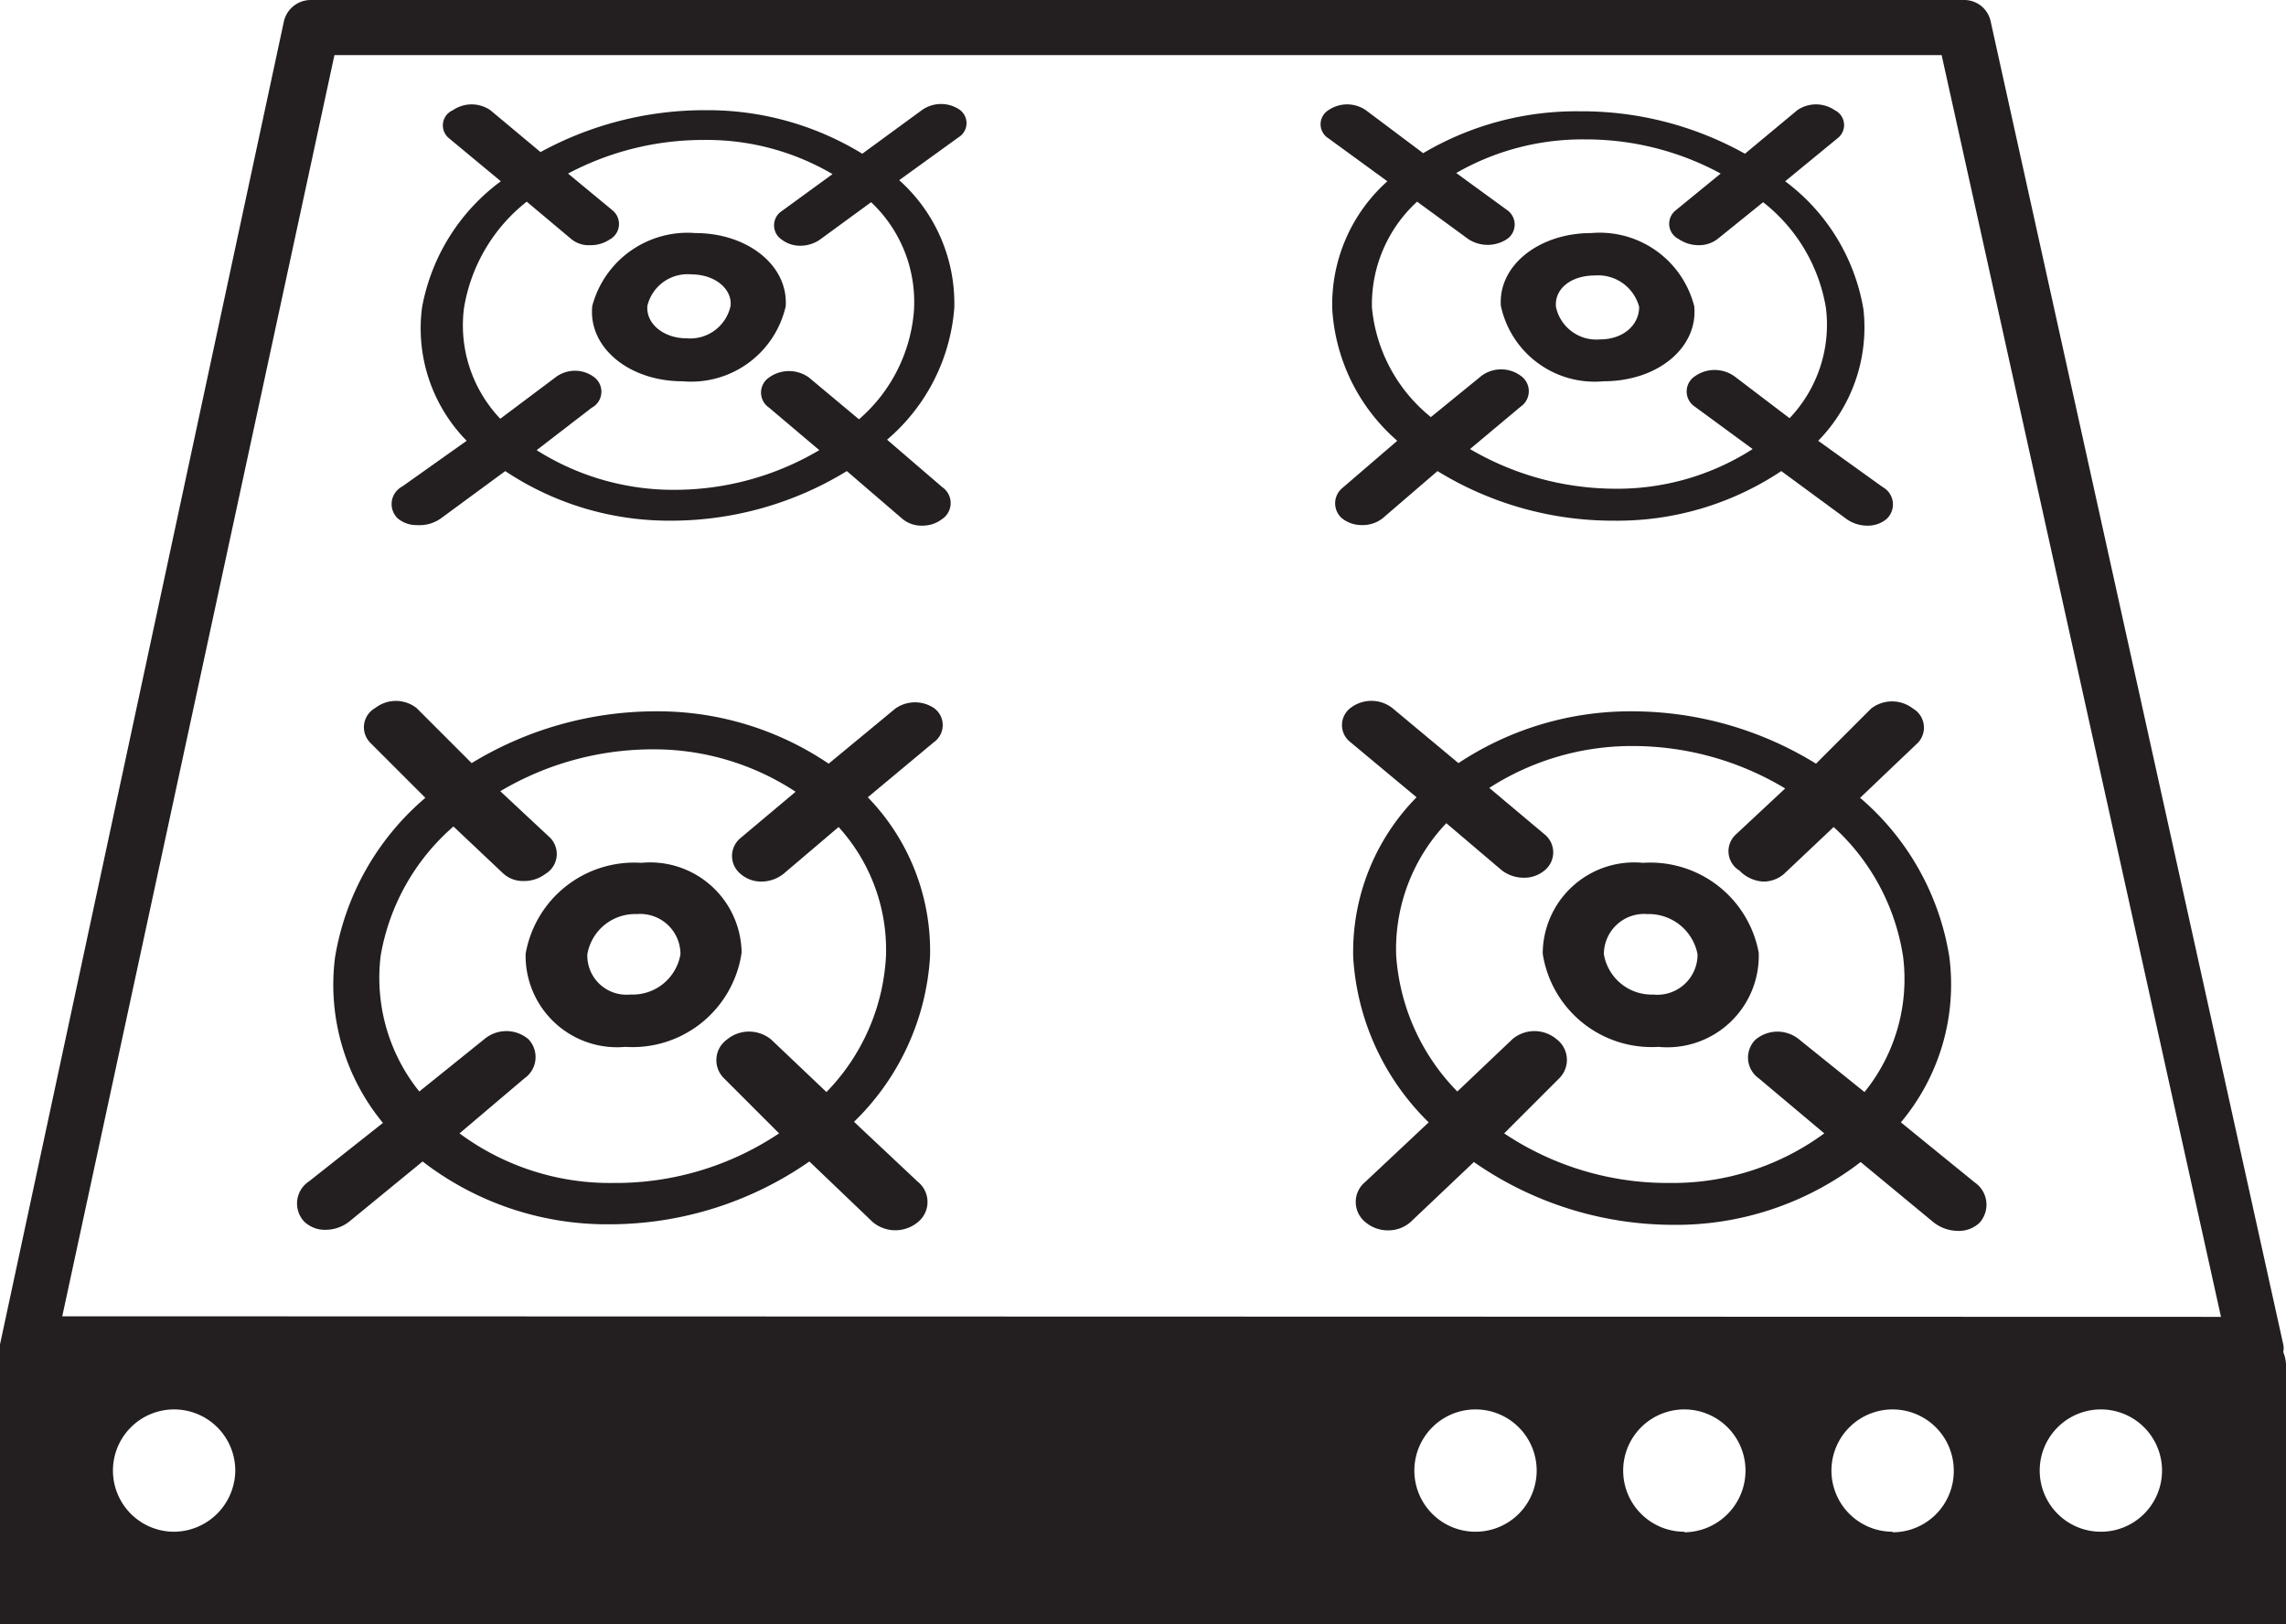 <svg xmlns="http://www.w3.org/2000/svg" viewBox="0 0 41.49 29.48"><defs><style>.cls-1{fill:#231f20;}</style></defs><g id="Layer_2" data-name="Layer 2"><g id="Layer_1-2" data-name="Layer 1"><path class="cls-1" d="M41.44,24.54a.33.33,0,0,0,0-.14L36.13.39A.49.49,0,0,0,35.64,0h-30a.5.5,0,0,0-.49.4L0,24.4a.34.34,0,0,0,0,.2.58.58,0,0,0,0,.18v4.7H41.49v-4.7A.64.64,0,0,0,41.44,24.54ZM3.16,27.8a1.11,1.11,0,1,1,1.11-1.11A1.12,1.12,0,0,1,3.16,27.8Zm23.62,0a1.11,1.11,0,0,1,0-2.22,1.11,1.11,0,0,1,0,2.22Zm3.79,0a1.11,1.11,0,1,1,1.11-1.11A1.12,1.12,0,0,1,30.57,27.81Zm3.78,0a1.11,1.11,0,1,1,1.11-1.11A1.11,1.11,0,0,1,34.35,27.81Zm3.78,0a1.11,1.11,0,0,1,0-2.22,1.11,1.11,0,0,1,0,2.22Zm-37-3.91L6.07,1H35.24l5.07,22.9Z"/><path class="cls-1" d="M16.73,2l-1.08.79A5.37,5.37,0,0,0,12.81,2a6.21,6.21,0,0,0-3,.76L8.9,2a.6.6,0,0,0-.68,0,.3.3,0,0,0-.07.51l.94.78A3.66,3.66,0,0,0,7.66,5.58,2.91,2.91,0,0,0,8.47,8L7.3,8.83a.36.36,0,0,0-.08.58.53.53,0,0,0,.35.12A.67.67,0,0,0,8,9.41l1.17-.86a5.36,5.36,0,0,0,3,.9,6.11,6.11,0,0,0,3.2-.9l1,.86a.54.54,0,0,0,.37.13.58.58,0,0,0,.36-.12.35.35,0,0,0,0-.58l-1-.86a3.49,3.49,0,0,0,1.22-2.39,3,3,0,0,0-1-2.32l1.08-.78a.3.3,0,0,0,0-.51A.6.6,0,0,0,16.73,2Zm-.14,3.61a2.9,2.9,0,0,1-1,2l-.91-.76a.62.62,0,0,0-.72,0,.33.33,0,0,0,0,.55l.91.77a5.16,5.16,0,0,1-2.62.72,4.64,4.64,0,0,1-2.51-.72l1-.77a.33.33,0,0,0,.05-.55.58.58,0,0,0-.71,0l-1,.75a2.46,2.46,0,0,1-.66-2A3.09,3.09,0,0,1,9.56,3.66l.81.68a.5.5,0,0,0,.34.11.62.62,0,0,0,.35-.1.32.32,0,0,0,.06-.53l-.81-.67a5.23,5.23,0,0,1,2.45-.61,4.51,4.51,0,0,1,2.35.62l-.92.67a.31.31,0,0,0,0,.52.55.55,0,0,0,.34.11.63.63,0,0,0,.35-.11l.93-.68A2.48,2.48,0,0,1,16.59,5.59Z"/><path class="cls-1" d="M12.62,4.23a1.79,1.79,0,0,0-1.87,1.32c-.08.75.66,1.37,1.64,1.37a1.76,1.76,0,0,0,1.87-1.36C14.31,4.82,13.57,4.23,12.62,4.23Zm-.16,1.91c-.42,0-.74-.27-.71-.59a.75.75,0,0,1,.8-.57c.42,0,.74.26.71.57A.75.75,0,0,1,12.46,6.14Z"/><path class="cls-1" d="M24.36,9.41a.58.58,0,0,0,.36.12.59.59,0,0,0,.37-.12l1-.86a6.08,6.08,0,0,0,3.19.9,5.37,5.37,0,0,0,3.05-.9l1.17.86a.65.65,0,0,0,.39.13.53.53,0,0,0,.35-.12.36.36,0,0,0-.07-.58L33,8a2.94,2.94,0,0,0,.82-2.39,3.65,3.65,0,0,0-1.42-2.32l.95-.78A.3.3,0,0,0,33.3,2a.6.6,0,0,0-.68,0l-.95.79a6.07,6.07,0,0,0-3-.77,5.46,5.46,0,0,0-2.84.76L24.79,2a.6.6,0,0,0-.68,0,.3.3,0,0,0,0,.51l1.07.78a3,3,0,0,0-1,2.32A3.44,3.44,0,0,0,25.36,8l-1,.86A.36.36,0,0,0,24.36,9.41Zm.54-3.83a2.53,2.53,0,0,1,.82-1.92l.93.68a.64.64,0,0,0,.7,0,.32.32,0,0,0,0-.53l-.92-.67a4.6,4.6,0,0,1,2.34-.61,5.13,5.13,0,0,1,2.46.62l-.82.67a.31.31,0,0,0,.06.52.64.64,0,0,0,.36.11.55.55,0,0,0,.34-.11L32,3.67a3.07,3.07,0,0,1,1.14,1.92,2.46,2.46,0,0,1-.66,2l-1-.76a.62.62,0,0,0-.72,0,.33.33,0,0,0,0,.55l1.05.77a4.55,4.55,0,0,1-2.51.72,5.23,5.23,0,0,1-2.62-.72l.92-.77a.34.34,0,0,0,0-.56.6.6,0,0,0-.71,0l-.92.75A2.9,2.9,0,0,1,24.9,5.58Z"/><path class="cls-1" d="M29.1,6.92c1,0,1.72-.62,1.65-1.36a1.77,1.77,0,0,0-1.87-1.33c-.95,0-1.69.59-1.64,1.32A1.74,1.74,0,0,0,29.1,6.92ZM28.94,5a.77.77,0,0,1,.81.57c0,.33-.29.59-.71.59a.75.75,0,0,1-.8-.59C28.21,5.23,28.53,5,28.94,5Z"/><path class="cls-1" d="M16.25,12.86l-1.21,1a5.54,5.54,0,0,0-3.16-.95,6.43,6.43,0,0,0-3.32.94l-1-1a.61.61,0,0,0-.75,0,.4.4,0,0,0-.09.63l1,1a4.83,4.83,0,0,0-1.64,2.9,3.94,3.94,0,0,0,.87,3L5.61,21.44a.48.48,0,0,0-.09.73.54.54,0,0,0,.39.15.7.7,0,0,0,.43-.15l1.33-1.09a5.48,5.48,0,0,0,3.41,1.14,6.35,6.35,0,0,0,3.61-1.14l1.15,1.1a.64.64,0,0,0,.82,0,.47.47,0,0,0,0-.73l-1.16-1.09a4.56,4.56,0,0,0,1.38-3,4,4,0,0,0-1.13-2.89l1.2-1a.38.38,0,0,0,0-.62A.62.62,0,0,0,16.25,12.86Zm-.17,4.5A3.82,3.82,0,0,1,15,19.82l-1-.95a.63.63,0,0,0-.81,0,.46.46,0,0,0-.05.7l1,1a5.33,5.33,0,0,1-3,.9,4.59,4.59,0,0,1-2.8-.9l1.18-1a.47.47,0,0,0,.07-.71.62.62,0,0,0-.8,0l-1.18.95a3.29,3.29,0,0,1-.7-2.47A4,4,0,0,1,8.23,15l.9.85a.53.53,0,0,0,.37.14.64.64,0,0,0,.4-.13.42.42,0,0,0,.08-.66l-.9-.84a5.42,5.42,0,0,1,2.74-.76,4.68,4.68,0,0,1,2.62.77l-1,.84a.42.42,0,0,0,0,.65.57.57,0,0,0,.38.14.65.65,0,0,0,.4-.14l1-.85A3.31,3.31,0,0,1,16.08,17.36Z"/><path class="cls-1" d="M11.64,15.66a2,2,0,0,0-2.1,1.65A1.66,1.66,0,0,0,11.35,19a2,2,0,0,0,2.11-1.71A1.66,1.66,0,0,0,11.64,15.66Zm-.2,2.39a.71.71,0,0,1-.78-.73.88.88,0,0,1,.9-.73.73.73,0,0,1,.79.73A.88.88,0,0,1,11.44,18.05Z"/><path class="cls-1" d="M34.81,13.48a.4.4,0,0,0-.09-.62.62.62,0,0,0-.76,0l-1,1a6.37,6.37,0,0,0-3.32-.95,5.65,5.65,0,0,0-3.17.94l-1.2-1a.62.62,0,0,0-.76,0,.39.39,0,0,0,0,.62l1.2,1a4,4,0,0,0-1.15,2.9,4.57,4.57,0,0,0,1.37,3l-1.15,1.08a.47.47,0,0,0,0,.73.63.63,0,0,0,.41.15.61.61,0,0,0,.41-.15l1.15-1.09a6.34,6.34,0,0,0,3.6,1.14,5.49,5.49,0,0,0,3.42-1.14l1.33,1.1a.73.73,0,0,0,.44.15.54.54,0,0,0,.39-.15.49.49,0,0,0-.09-.73l-1.34-1.09a3.89,3.89,0,0,0,.88-3,4.78,4.78,0,0,0-1.62-2.89Zm-.27,3.88a3.26,3.26,0,0,1-.7,2.46l-1.18-.95a.62.62,0,0,0-.8,0,.46.46,0,0,0,.06.7l1.19,1a4.65,4.65,0,0,1-2.81.9,5.33,5.33,0,0,1-3-.9l1-1a.47.47,0,0,0-.05-.71.62.62,0,0,0-.8,0l-1,.95a3.9,3.9,0,0,1-1.11-2.47,3.32,3.32,0,0,1,.91-2.4l1,.85a.65.65,0,0,0,.4.14.57.57,0,0,0,.38-.13.42.42,0,0,0,0-.66l-1-.84a4.78,4.78,0,0,1,2.62-.76,5.36,5.36,0,0,1,2.75.77l-.9.84a.41.41,0,0,0,.07.65A.65.65,0,0,0,32,16a.57.57,0,0,0,.38-.14l.9-.85A4,4,0,0,1,34.54,17.36Z"/><path class="cls-1" d="M29.82,15.66A1.66,1.66,0,0,0,28,17.31,2,2,0,0,0,30.1,19a1.66,1.66,0,0,0,1.82-1.71A2,2,0,0,0,29.82,15.66Zm.2,2.39a.88.88,0,0,1-.91-.73.73.73,0,0,1,.79-.73.9.9,0,0,1,.91.73A.73.73,0,0,1,30,18.05Z"/></g></g></svg>